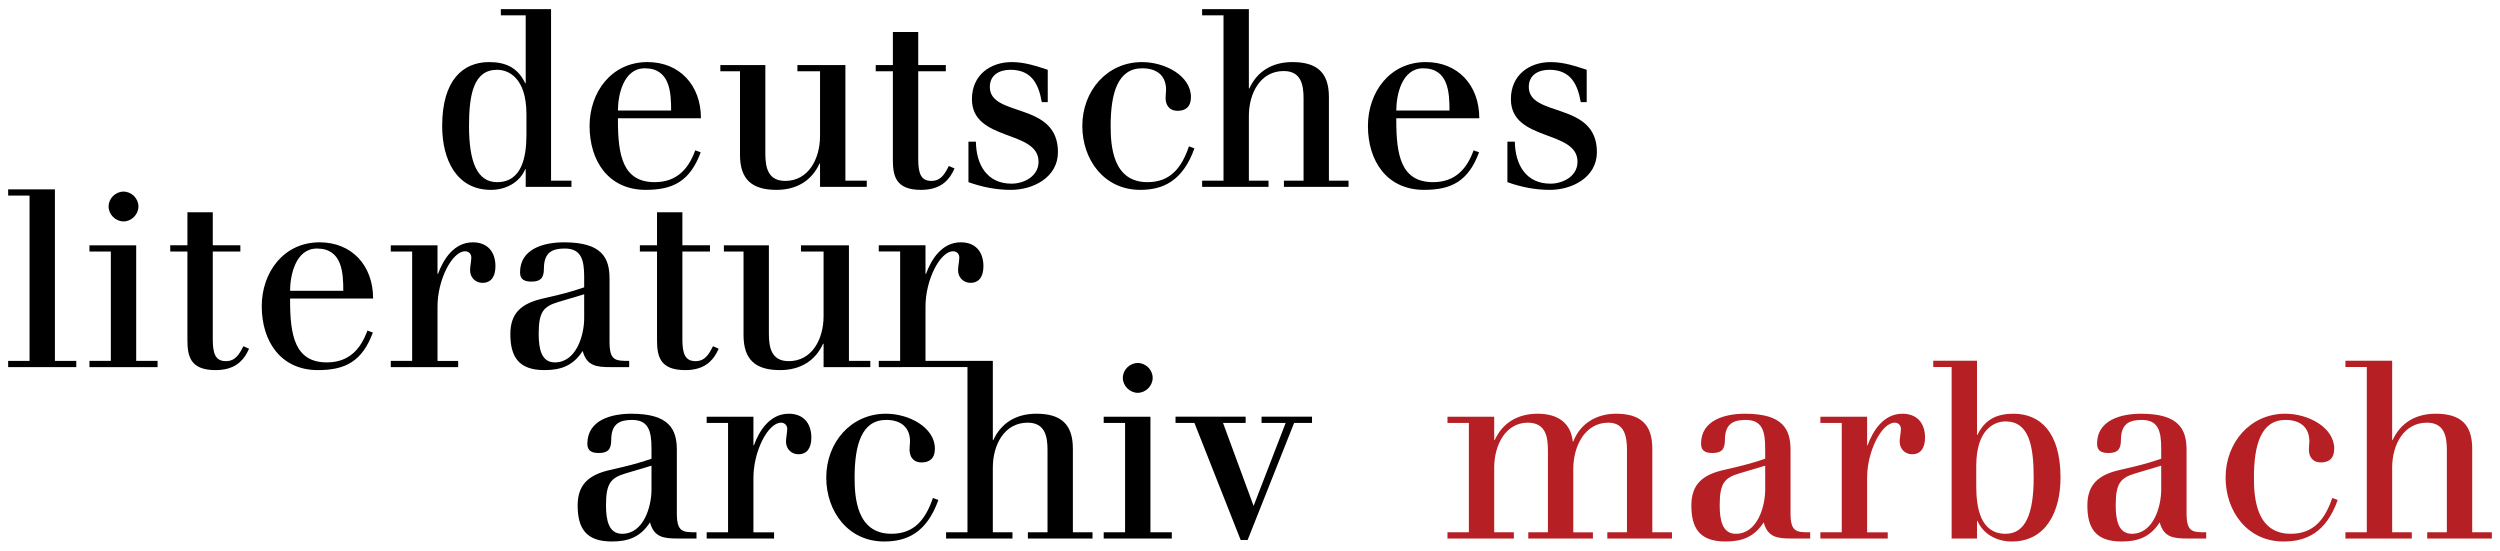 <svg version="1.1"
	 xmlns="http://www.w3.org/2000/svg"
	 xmlns:xlink="http://www.w3.org/1999/xlink"
	 xmlns:a="http://ns.adobe.com/AdobeSVGViewerExtensions/3.0/"
	 x="0px"
	 y="0px"
	 width="395px"
	 height="87px"
	 viewBox="-1.29 -1.442 395 87"
	 enable-background="new -1.29 -1.442 395 87"
	 xml:space="preserve">

	<path d="M81.771,25.296h-0.079c-0.864,2.043-2.985,3.261-5.42,3.261c-5.421,0-7.699-4.753-7.699-10.095c0-7.228,3.261-10.095,7.424-10.095c2.593,0,4.518,0.864,5.695,3.339h0.079V0.982h-3.928V0h7.934v27.103h3.221v0.982h-7.227V25.296z M81.888,16.615c0-5.813-2.867-7.03-4.635-7.03c-3.692,0-4.438,3.849-4.438,8.877c0,5.616,1.257,8.877,4.438,8.877c3.968,0,4.635-4.085,4.635-7.503V16.615z"/>
	<path d="M96.342,17.244v0.314c0,5.499,0.747,9.78,5.813,9.78c3.574,0,5.382-2.2,6.402-5.028l0.864,0.314c-1.688,4.557-4.359,5.932-8.681,5.932c-5.892,0-8.877-4.557-8.877-10.095c0-5.303,3.417-10.095,9.152-10.095c5.027,0,8.444,3.613,8.444,8.877H96.342z M104.748,16.026c0-2.828-0.157-6.678-4.164-6.678c-3.378,0-4.242,4.242-4.242,6.678H104.748z"/>
	<path d="M128.276,24.393h-0.079c-1.218,2.671-3.574,4.164-6.795,4.164c-3.85,0-5.774-1.61-5.774-5.539V9.82h-3.103V8.838h7.109v13.983c0,2.16,0.393,4.321,3.143,4.321c3.652,0,5.499-3.457,5.499-7.109V9.82h-3.575V8.838h7.581v18.265h3.378v0.982h-7.384V24.393z"/>
	<path d="M137.074,8.838h2.71V3.614h4.007v5.224h4.359V9.82h-4.359v13.904c0,2.317,0.471,3.418,2.082,3.418c1.492,0,2.121-1.101,2.749-2.357l0.903,0.394l-0.354,0.707c-0.785,1.414-2.121,2.671-4.949,2.671c-4.085,0-4.438-2.317-4.438-4.832V9.82h-2.71V8.838z"/>
	<path d="M164.255,14.69h-0.942c-0.472-2.671-1.493-5.105-4.949-5.105c-1.768,0-3.261,0.824-3.261,2.71c0,4.87,10.763,2.239,10.763,10.291c0,4.007-3.928,5.971-7.424,5.971c-2.317,0-4.517-0.433-6.717-1.218v-6.402h1.179c0.039,3.652,1.768,6.638,5.617,6.638c2.003,0,4.281-1.179,4.281-3.456c0-5.106-10.527-3.143-10.527-9.898c0-3.811,2.907-5.853,6.285-5.853c2.082,0,3.889,0.628,5.695,1.218V14.69z"/>
	<path d="M187.43,21.997c-1.847,5.185-4.988,6.56-8.563,6.56c-5.734,0-9.151-4.792-9.151-10.095c0-5.578,3.928-10.095,9.427-10.095c3.653,0,7.737,2.16,7.737,5.538c0,1.571-0.903,2.16-2.082,2.16c-1.413,0-1.924-0.981-1.924-2.042c0-0.55,0.078-0.903,0.078-1.257c0-2.161-1.335-3.418-3.771-3.418c-3.889,0-4.988,3.968-4.988,9.113c0,3.103,0.314,8.877,5.813,8.877c3.574,0,5.381-2.2,6.559-5.656L187.43,21.997z"/>
	<path d="M192.025,27.103V0.982h-3.379V0h7.385v12.53h0.078c1.219-2.671,3.574-4.163,6.795-4.163c3.85,0,5.775,1.61,5.775,5.538v13.197h3.102v0.982H201.57v-0.982h3.102V14.102c0-2.16-0.393-4.32-3.143-4.32c-3.652,0-5.498,3.456-5.498,7.109v10.212h3.104v0.982h-10.488v-0.982H192.025z"/>
	<path d="M219.322,17.244v0.314c0,5.499,0.748,9.78,5.814,9.78c3.574,0,5.381-2.2,6.402-5.028l0.863,0.314c-1.688,4.557-4.359,5.932-8.68,5.932c-5.893,0-8.877-4.557-8.877-10.095c0-5.303,3.416-10.095,9.152-10.095c5.027,0,8.443,3.613,8.443,8.877H219.322z M227.729,16.026c0-2.828-0.156-6.678-4.164-6.678c-3.377,0-4.242,4.242-4.242,6.678H227.729z"/>
	<path d="M249.41,14.69h-0.941c-0.473-2.671-1.492-5.105-4.949-5.105c-1.768,0-3.26,0.824-3.26,2.71c0,4.87,10.762,2.239,10.762,10.291c0,4.007-3.928,5.971-7.424,5.971c-2.318,0-4.518-0.433-6.717-1.218v-6.402h1.178c0.039,3.652,1.768,6.638,5.617,6.638c2.004,0,4.281-1.179,4.281-3.456c0-5.106-10.525-3.143-10.525-9.898c0-3.811,2.906-5.853,6.283-5.853c2.082,0,3.889,0.628,5.695,1.218V14.69z"/>
	<path d="M0,28.478h7.385V55.58h3.378v0.982H0V55.58h3.378V29.46H0V28.478z"/>
	<path d="M16.222,38.298h-3.378v-0.982h7.385V55.58h3.378v0.982H12.844V55.58h3.378V38.298z M18.226,28.831c1.257,0,2.356,1.061,2.356,2.357c0,1.257-1.1,2.356-2.356,2.356c-1.258,0-2.357-1.1-2.357-2.356C15.868,29.892,16.968,28.831,18.226,28.831z"/>
	<path d="M25.611,37.315h2.711v-5.224h4.006v5.224h4.36v0.982h-4.36v13.904c0,2.317,0.472,3.418,2.082,3.418c1.493,0,2.121-1.101,2.75-2.357l0.903,0.394l-0.354,0.707c-0.786,1.414-2.121,2.671-4.949,2.671c-4.085,0-4.438-2.317-4.438-4.832V38.298h-2.711V37.315z"/>
	<path d="M44.544,45.722v0.314c0,5.499,0.746,9.78,5.813,9.78c3.574,0,5.381-2.2,6.402-5.028l0.864,0.314c-1.689,4.557-4.36,5.932-8.681,5.932c-5.892,0-8.877-4.557-8.877-10.095c0-5.303,3.417-10.095,9.151-10.095c5.028,0,8.445,3.613,8.445,8.877H44.544z M52.949,44.504c0-2.828-0.156-6.678-4.163-6.678c-3.378,0-4.242,4.242-4.242,6.678H52.949z"/>
	<path d="M63.83,38.298h-3.378v-0.982h7.384v4.518h0.079c0.825-2.278,2.514-4.988,5.499-4.988c2.317,0,3.574,1.492,3.574,3.771c0,1.571-0.628,2.632-2.042,2.632c-1.061,0-1.964-0.786-1.964-2.003c0-0.551,0.196-1.493,0.196-2.004c0-0.55-0.394-0.981-0.982-0.981c-2.042,0-4.36,4.478-4.36,8.72v8.602h3.261v0.982H60.452V55.58h3.378V38.298z"/>
	<path d="M86.689,45.211c1.61-0.393,2.828-0.746,4.321-1.257v-1.649c0-2.711-0.472-4.479-3.064-4.479c-1.964,0-3.299,0.59-3.299,3.182c0,1.532-0.59,2.043-1.964,2.043c-1.021,0-1.808-0.275-1.808-1.453c0-3.771,3.811-4.753,6.953-4.753c6.01,0,7.188,2.475,7.188,5.734v9.977c0,2.985,0.903,3.024,3.104,3.024v0.982h-2.985c-2.199,0-3.731-0.196-4.36-2.553c-1.531,2.356-3.456,3.024-6.049,3.024c-4.085,0-5.381-2.121-5.381-5.695c0-3.261,1.688-4.793,4.988-5.578L86.689,45.211z M86.926,46.271c-2.357,0.707-3.104,1.571-3.104,5.027c0,2.396,0.433,4.518,2.553,4.518c3.418,0,4.636-4.321,4.636-6.992v-3.771L86.926,46.271z"/>
	<path d="M99.809,37.315h2.711v-5.224h4.006v5.224h4.36v0.982h-4.36v13.904c0,2.317,0.472,3.418,2.082,3.418c1.492,0,2.121-1.101,2.749-2.357l0.904,0.394l-0.354,0.707c-0.786,1.414-2.121,2.671-4.949,2.671c-4.085,0-4.438-2.317-4.438-4.832V38.298h-2.711V37.315z"/>
	<path d="M128.836,52.87h-0.079c-1.217,2.671-3.574,4.164-6.795,4.164c-3.85,0-5.774-1.61-5.774-5.539V38.298h-3.103v-0.982h7.109v13.983c0,2.16,0.393,4.321,3.143,4.321c3.652,0,5.499-3.457,5.499-7.109V38.298h-3.574v-0.982h7.58V55.58h3.379v0.982h-7.385V52.87z"/>
	<path d="M97.326,72.291c1.61-0.393,2.828-0.746,4.32-1.256v-1.65c0-2.711-0.472-4.479-3.063-4.479c-1.964,0-3.3,0.59-3.3,3.182c0,1.533-0.589,2.043-1.964,2.043c-1.021,0-1.807-0.275-1.807-1.453c0-3.771,3.81-4.752,6.952-4.752c6.01,0,7.188,2.475,7.188,5.734v9.977c0,2.984,0.903,3.023,3.103,3.023v0.982h-2.985c-2.199,0-3.731-0.195-4.359-2.553c-1.532,2.357-3.457,3.025-6.049,3.025c-4.085,0-5.382-2.121-5.382-5.695c0-3.262,1.689-4.793,4.988-5.578L97.326,72.291z M97.562,73.352c-2.356,0.707-3.104,1.572-3.104,5.027c0,2.396,0.433,4.518,2.554,4.518c3.417,0,4.635-4.32,4.635-6.992v-3.77L97.562,73.352z"/>
	<path d="M113.744,65.379h-3.378v-0.982h7.385v4.518h0.078c0.825-2.279,2.515-4.988,5.499-4.988c2.318,0,3.575,1.492,3.575,3.77c0,1.572-0.629,2.633-2.043,2.633c-1.061,0-1.964-0.787-1.964-2.004c0-0.551,0.196-1.492,0.196-2.004c0-0.549-0.393-0.98-0.981-0.98c-2.043,0-4.36,4.477-4.36,8.719v8.602h3.26v0.982h-10.645V82.66h3.378V65.379z"/>
	<path d="M146.974,77.555c-1.846,5.186-4.988,6.561-8.563,6.561c-5.734,0-9.152-4.793-9.152-10.096c0-5.578,3.928-10.094,9.428-10.094c3.652,0,7.737,2.16,7.737,5.537c0,1.572-0.903,2.16-2.082,2.16c-1.414,0-1.924-0.98-1.924-2.041c0-0.551,0.078-0.904,0.078-1.258c0-2.16-1.336-3.418-3.771-3.418c-3.889,0-4.988,3.969-4.988,9.113c0,3.104,0.313,8.877,5.813,8.877c3.575,0,5.382-2.199,6.56-5.656L146.974,77.555z"/>
	<path d="M168.224,82.66V69.463c0-3.928-1.925-5.537-5.773-5.537c-3.222,0-5.578,1.492-6.796,4.162h-0.078V55.57l-10.637,0.01v-8.602c0-4.242,2.317-8.72,4.36-8.72c0.589,0,0.981,0.432,0.981,0.981c0,0.511-0.196,1.453-0.196,2.004c0,1.217,0.903,2.003,1.964,2.003c1.414,0,2.043-1.061,2.043-2.632c0-2.278-1.257-3.771-3.574-3.771c-2.985,0-4.675,2.71-5.499,4.988h-0.079v-4.518h-7.384v0.982h3.378V55.58h-3.378v0.982l14.014-0.008V82.66h-3.378v0.982h10.487V82.66h-3.103V72.449c0-3.654,1.846-7.109,5.499-7.109c2.749,0,3.142,2.16,3.142,4.32v13h-3.103v0.982h10.213V82.66H168.224z"/>
	<path d="M176.472,65.379h-3.378v-0.982h7.385V82.66h3.378v0.982h-10.763V82.66h3.378V65.379z M178.476,55.911c1.257,0,2.356,1.061,2.356,2.357c0,1.257-1.1,2.356-2.356,2.356c-1.258,0-2.357-1.1-2.357-2.356C176.118,56.972,177.218,55.911,178.476,55.911z"/>
	<path d="M184.445,64.396h11.076v0.982h-3.574l4.832,13.119l5.066-13.119h-3.811v-0.982h7.975v0.982h-2.828l-7.346,18.5h-1.1l-7.307-18.5h-2.984V64.396z"/>

	<path fill="#b61f24" d="M243.279,69.66c0-2.16-0.393-4.32-3.182-4.32c-3.455,0-5.303,3.455-5.303,7.109V82.66h3.104v0.982h-10.486V82.66h3.377V65.379h-3.377v-0.982h7.383v3.691h0.08c1.217-2.67,3.574-4.162,6.795-4.162c3.182,0,5.225,1.453,5.537,4.398h0.08c1.139-2.984,3.85-4.398,6.717-4.398c3.85,0,5.773,1.609,5.773,5.537V82.66h3.104v0.982h-10.213V82.66h3.104v-13c0-2.16-0.393-4.32-2.947-4.32c-3.691,0-5.537,3.691-5.537,7.344v9.977h3.102v0.982h-10.211V82.66h3.102V69.66z"/>
	<path fill="#b61f24" d="M273.289,72.291c1.609-0.393,2.828-0.746,4.32-1.256v-1.65c0-2.711-0.471-4.479-3.064-4.479c-1.963,0-3.299,0.59-3.299,3.182c0,1.533-0.59,2.043-1.965,2.043c-1.02,0-1.807-0.275-1.807-1.453c0-3.771,3.811-4.752,6.953-4.752c6.01,0,7.188,2.475,7.188,5.734v9.977c0,2.984,0.904,3.023,3.104,3.023v0.982h-2.984c-2.201,0-3.732-0.195-4.361-2.553c-1.531,2.357-3.455,3.025-6.049,3.025c-4.084,0-5.381-2.121-5.381-5.695c0-3.262,1.689-4.793,4.988-5.578L273.289,72.291z M273.523,73.352c-2.355,0.707-3.102,1.572-3.102,5.027c0,2.396,0.432,4.518,2.553,4.518c3.418,0,4.635-4.32,4.635-6.992v-3.77L273.523,73.352z"/>
	<path fill="#b61f24" d="M289.707,65.379h-3.377v-0.982h7.383v4.518h0.08c0.824-2.279,2.514-4.988,5.498-4.988c2.319,0,3.575,1.492,3.575,3.77c0,1.572-0.629,2.633-2.044,2.633c-1.059,0-1.963-0.787-1.963-2.004c0-0.551,0.197-1.492,0.197-2.004c0-0.549-0.395-0.98-0.982-0.98c-2.043,0-4.361,4.477-4.361,8.719v8.602h3.262v0.982H286.33V82.66h3.377V65.379z"/>
	<path fill="#b61f24" d="M307.069,56.54h-2.906v-0.982h6.912v11.706h0.078c1.18-2.475,3.104-3.338,5.695-3.338c4.164,0,7.424,2.867,7.424,10.094c0,5.342-2.277,10.096-7.697,10.096c-2.436,0-4.557-1.219-5.422-3.262h-0.078v2.789h-4.006V56.54z M310.958,75.395c0,3.418,0.668,7.502,4.635,7.502c3.182,0,4.438-3.26,4.438-8.877c0-5.027-0.746-8.877-4.438-8.877c-1.768,0-4.635,1.217-4.635,7.031V75.395z"/>
	<path fill="#b61f24" d="M335.86,72.291c1.609-0.393,2.828-0.746,4.32-1.256v-1.65c0-2.711-0.471-4.479-3.064-4.479c-1.963,0-3.299,0.59-3.299,3.182c0,1.533-0.59,2.043-1.963,2.043c-1.021,0-1.809-0.275-1.809-1.453c0-3.771,3.811-4.752,6.953-4.752c6.01,0,7.188,2.475,7.188,5.734v9.977c0,2.984,0.904,3.023,3.104,3.023v0.982h-2.984c-2.201,0-3.732-0.195-4.361-2.553c-1.531,2.357-3.455,3.025-6.049,3.025c-4.084,0-5.381-2.121-5.381-5.695c0-3.262,1.689-4.793,4.988-5.578L335.86,72.291z M336.095,73.352c-2.355,0.707-3.102,1.572-3.102,5.027c0,2.396,0.432,4.518,2.553,4.518c3.418,0,4.635-4.32,4.635-6.992v-3.77L336.095,73.352z"/>
	<path fill="#b61f24" d="M368.069,77.555c-1.848,5.186-4.988,6.561-8.563,6.561c-5.736,0-9.152-4.793-9.152-10.096c0-5.578,3.928-10.094,9.426-10.094c3.654,0,7.738,2.16,7.738,5.537c0,1.572-0.902,2.16-2.082,2.16c-1.414,0-1.924-0.98-1.924-2.041c0-0.551,0.078-0.904,0.078-1.258c0-2.16-1.336-3.418-3.771-3.418c-3.889,0-4.988,3.969-4.988,9.113c0,3.104,0.314,8.877,5.814,8.877c3.574,0,5.381-2.199,6.559-5.656L368.069,77.555z"/>
	<path fill="#b61f24" d="M372.665,82.66V56.54h-3.379v-0.982h7.385v12.53h0.078c1.219-2.67,3.574-4.162,6.795-4.162c3.85,0,5.775,1.609,5.775,5.537V82.66h3.102v0.982H382.21V82.66h3.102v-13c0-2.16-0.393-4.32-3.143-4.32c-3.652,0-5.498,3.455-5.498,7.109V82.66h3.104v0.982h-10.488V82.66H372.665z"/>
</svg>
